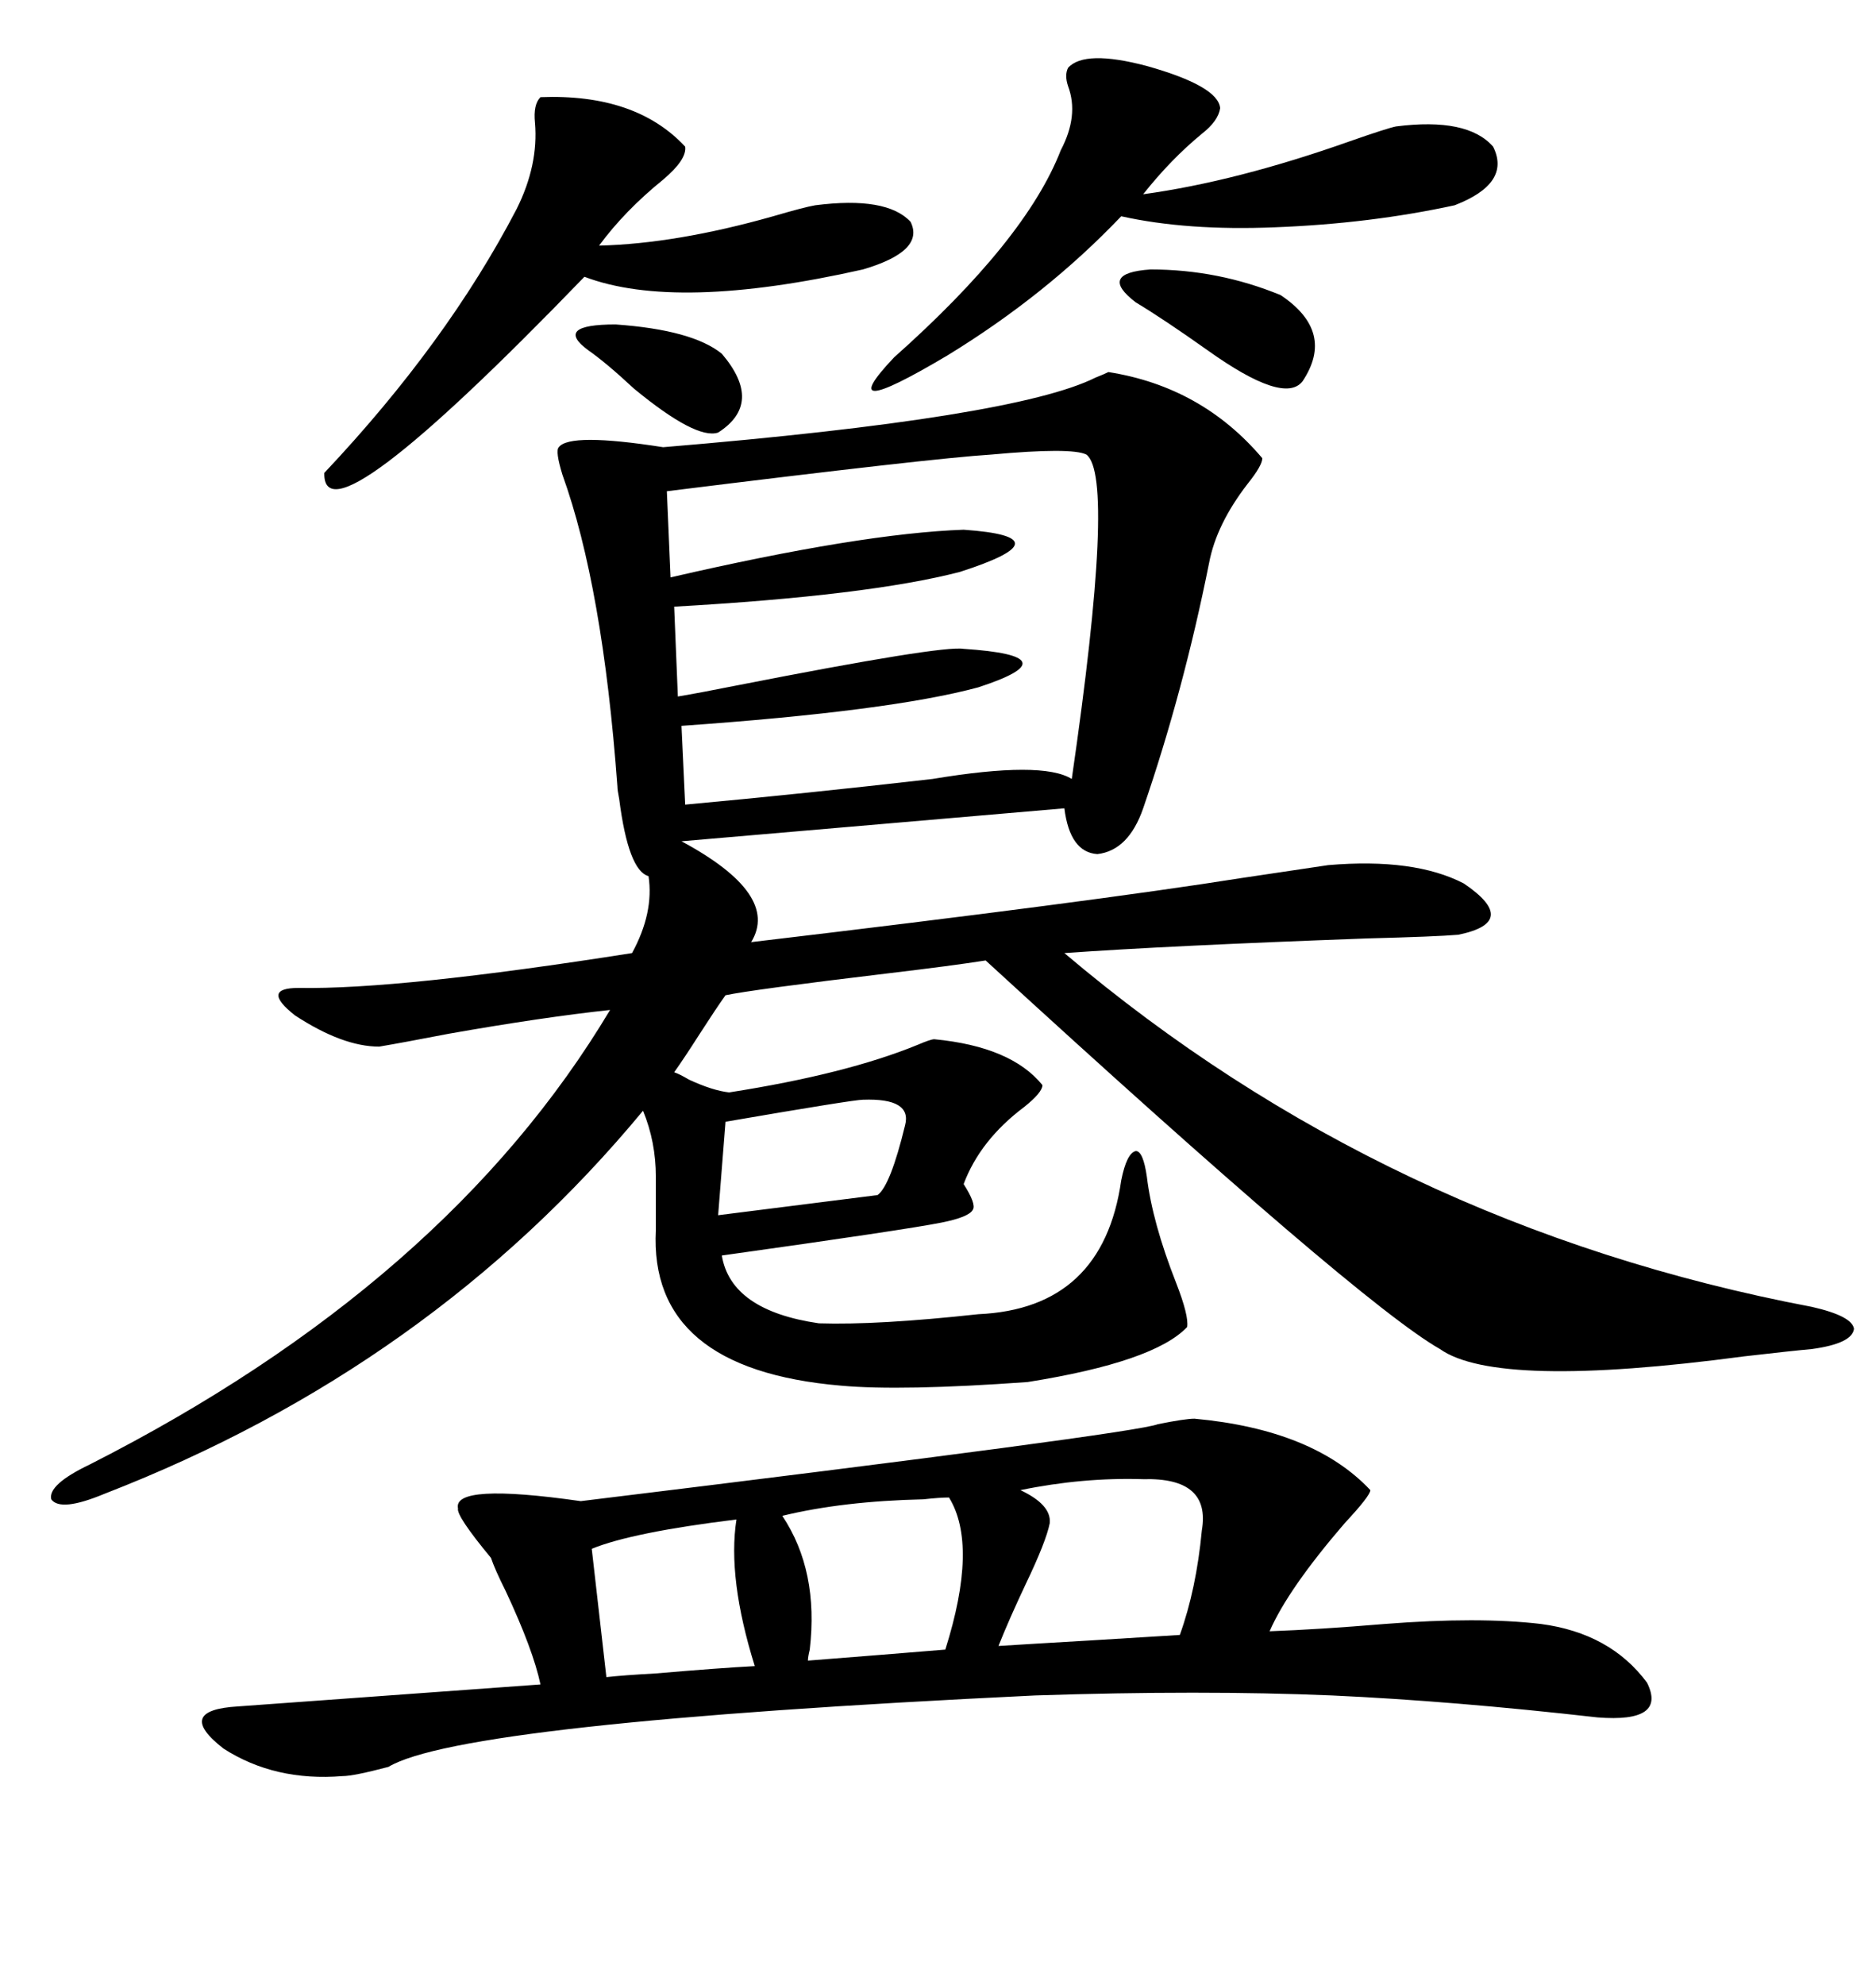 <svg xmlns="http://www.w3.org/2000/svg" xmlns:xlink="http://www.w3.org/1999/xlink" width="300" height="317.285"><path d="M177.25 59.47L177.25 59.47Q192.19 61.82 201.86 73.24L201.86 73.24Q201.86 74.41 199.51 77.34L199.51 77.34Q194.53 83.79 193.36 89.94L193.36 89.94Q189.26 110.45 182.81 129.20L182.81 129.20Q180.47 135.94 175.49 136.52L175.49 136.52Q171.09 136.23 170.21 129.20L170.21 129.20L108.98 134.47Q124.80 142.97 120.12 150.59L120.12 150.59Q174.61 144.14 198.63 140.33L198.63 140.33Q210.35 138.57 212.40 138.28L212.40 138.28Q226.17 137.11 234.08 141.21L234.08 141.21Q243.16 147.36 233.20 149.41L233.20 149.41Q229.69 149.71 218.55 150L218.55 150Q186.62 151.17 170.21 152.34L170.21 152.34Q221.78 196.00 289.75 208.89L289.75 208.89Q296.19 210.35 296.48 212.40L296.48 212.40Q296.19 214.75 289.75 215.63L289.75 215.63Q286.52 215.92 278.91 216.80L278.91 216.80Q239.36 222.07 230.27 215.63L230.27 215.63Q217.38 208.30 157.62 153.52L157.62 153.52Q152.05 154.39 142.09 155.57L142.09 155.57Q120.12 158.20 116.02 159.08L116.02 159.08Q114.55 161.13 111.91 165.23L111.91 165.23Q109.28 169.34 107.81 171.39L107.81 171.39Q108.69 171.68 110.16 172.56L110.16 172.56Q113.96 174.32 116.60 174.61L116.60 174.61Q135.35 171.68 146.78 166.99L146.78 166.99Q148.83 166.11 149.41 166.11L149.41 166.11Q161.72 167.29 166.70 173.44L166.70 173.44Q166.70 174.61 163.77 176.95L163.77 176.95Q156.74 182.23 154.10 189.26L154.10 189.26Q156.15 192.48 155.57 193.36L155.57 193.36Q154.98 194.53 150.59 195.41L150.59 195.41Q144.73 196.58 115.43 200.68L115.43 200.68Q116.89 209.47 130.96 211.52L130.96 211.52Q140.33 211.82 156.45 210.06L156.45 210.06Q176.37 209.18 179.30 188.67L179.30 188.67Q180.18 184.28 181.64 183.98L181.64 183.98Q182.81 183.98 183.40 188.09L183.40 188.09Q184.28 195.41 188.09 205.08L188.09 205.08Q190.14 210.35 189.84 212.11L189.84 212.11Q184.57 217.68 164.36 220.90L164.36 220.90Q144.14 222.36 134.47 221.48L134.47 221.48Q103.71 218.85 104.88 196.58L104.88 196.58L104.88 188.09Q104.88 182.52 102.83 177.54L102.83 177.54Q68.85 218.55 16.70 238.77L16.70 238.77Q9.67 241.70 8.20 239.65L8.20 239.65Q7.62 237.30 14.36 234.08L14.36 234.08Q71.48 205.08 97.56 161.43L97.56 161.43Q86.72 162.60 71.78 165.23L71.78 165.23Q64.16 166.70 60.64 167.29L60.64 167.29Q54.79 167.29 47.17 162.30L47.17 162.30Q41.60 157.91 47.75 157.91L47.75 157.91Q63.87 158.20 101.07 152.34L101.07 152.34Q104.59 145.90 103.71 140.04L103.71 140.04Q100.49 139.16 99.02 127.73L99.02 127.73Q98.73 126.27 98.73 125.68L98.73 125.68Q96.39 93.75 89.94 75.88L89.94 75.88Q88.77 72.07 89.36 71.48L89.36 71.48Q91.11 69.14 106.05 71.48L106.05 71.48Q162.30 66.80 175.20 60.35L175.20 60.35Q176.66 59.77 177.25 59.47ZM191.02 226.76L191.02 226.76Q210.06 228.52 219.14 238.18L219.14 238.18Q219.14 239.06 215.04 243.46L215.04 243.46Q205.96 254.00 203.03 260.74L203.03 260.74Q210.94 260.45 221.48 259.57L221.48 259.57Q236.43 258.40 246.39 259.57L246.39 259.57Q257.52 261.04 263.38 268.95L263.38 268.95Q266.60 275.39 255.47 274.51L255.47 274.51Q232.32 271.88 212.99 271.00L212.99 271.00Q192.19 270.12 165.53 271.00L165.53 271.00Q73.83 275.39 62.11 282.42L62.11 282.42Q56.54 283.89 54.79 283.89L54.79 283.89Q43.95 284.77 35.74 279.49L35.74 279.49Q27.83 273.34 38.09 272.75L38.09 272.75L86.43 269.24Q85.25 263.67 80.86 254.30L80.86 254.30Q79.10 250.78 78.52 249.02L78.52 249.02Q72.95 242.29 73.24 241.11L73.24 241.11Q72.36 237.01 92.87 239.94L92.87 239.94Q181.64 229.10 185.16 227.64L185.16 227.64Q189.55 226.76 191.02 226.76ZM173.73 72.66L173.73 72.66Q171.39 71.48 158.50 72.66L158.50 72.66Q149.12 73.24 106.64 78.52L106.64 78.52L107.23 92.29Q137.70 85.25 154.10 84.67L154.10 84.67Q170.80 85.84 153.52 91.41L153.52 91.41Q138.87 95.21 107.81 96.97L107.81 96.97L108.40 111.33Q111.91 110.74 117.77 109.57L117.77 109.57Q150.59 103.13 154.10 103.71L154.10 103.71Q171.68 104.88 156.45 109.86L156.45 109.86Q142.38 113.67 108.98 116.02L108.98 116.02L109.57 128.61Q128.61 126.86 149.12 124.51L149.12 124.51Q166.70 121.58 171.39 124.51L171.39 124.51Q178.42 76.17 173.73 72.66ZM86.43 15.53L86.43 15.53Q101.66 14.94 109.57 23.44L109.57 23.44Q109.86 25.49 106.05 28.71L106.05 28.71Q99.90 33.69 95.80 39.26L95.80 39.26Q108.11 38.96 123.63 34.57L123.63 34.57Q128.61 33.11 130.37 32.81L130.37 32.81Q141.80 31.35 145.61 35.45L145.61 35.45Q147.95 40.14 137.99 43.07L137.99 43.07Q108.11 49.80 93.46 44.24L93.46 44.24Q51.56 87.60 51.86 75.59L51.86 75.59Q71.48 54.79 82.62 33.40L82.62 33.40Q86.13 26.37 85.55 19.63L85.55 19.63Q85.25 16.70 86.43 15.53ZM170.80 10.84L170.80 10.84Q173.44 7.91 183.40 10.55L183.40 10.55Q194.82 13.77 195.12 17.29L195.12 17.29Q194.82 19.34 192.19 21.39L192.19 21.39Q187.21 25.49 182.81 31.05L182.81 31.05Q197.75 29.00 215.92 22.56L215.92 22.56Q221.78 20.51 223.24 20.21L223.24 20.21Q234.67 18.75 238.77 23.44L238.77 23.44Q241.70 29.30 232.62 32.81L232.62 32.81Q219.14 35.74 203.91 36.33L203.91 36.33Q189.84 36.91 179.30 34.57L179.30 34.57Q167.29 47.17 151.46 56.84L151.46 56.84Q132.71 67.97 142.97 57.13L142.97 57.13Q164.06 38.38 169.63 24.02L169.63 24.02Q172.56 18.46 170.80 13.77L170.80 13.77Q170.21 12.01 170.80 10.84ZM167.87 243.46L167.87 243.46Q167.29 246.39 164.06 253.13L164.06 253.13Q161.43 258.69 159.67 263.09L159.67 263.09Q164.36 262.79 174.32 262.21L174.32 262.21Q183.98 261.62 188.67 261.33L188.67 261.33Q191.31 254.00 192.19 244.63L192.19 244.63Q193.65 236.13 182.81 236.43L182.81 236.43Q173.14 236.13 163.18 238.18L163.18 238.18Q168.16 240.53 167.87 243.46ZM125.10 242.29L125.10 242.29Q130.96 251.07 129.49 263.67L129.49 263.67Q129.20 264.84 129.20 265.43L129.20 265.43Q132.71 265.14 140.33 264.55L140.33 264.55Q147.66 263.96 151.17 263.67L151.17 263.67Q156.45 246.97 151.76 239.36L151.76 239.36Q150.29 239.36 147.66 239.65L147.66 239.65Q134.77 239.94 125.10 242.29ZM117.77 242.87L117.77 242.87Q101.07 244.92 94.63 247.56L94.63 247.56L96.97 268.07Q99.61 267.77 104.88 267.48L104.88 267.48Q115.14 266.60 120.70 266.31L120.70 266.31Q116.31 252.25 117.77 242.87ZM137.99 175.78L137.99 175.78Q136.52 175.78 116.02 179.30L116.02 179.30L114.84 194.24L140.33 191.02Q142.38 189.55 144.73 179.88L144.73 179.88Q145.90 175.49 137.99 175.78ZM204.79 47.17L204.79 47.17Q213.57 53.03 208.30 60.94L208.30 60.94Q205.37 64.75 193.07 55.96L193.07 55.96Q186.04 50.98 181.64 48.34L181.64 48.34Q175.49 43.65 183.98 43.07L183.98 43.07Q194.82 43.07 204.79 47.17ZM94.04 55.96L94.04 55.96Q88.48 51.86 98.44 51.86L98.44 51.86Q110.74 52.73 115.43 56.54L115.43 56.54Q122.17 64.45 114.84 69.14L114.84 69.14Q111.33 70.31 101.37 62.11L101.37 62.11Q96.97 58.01 94.04 55.96Z"/></svg>